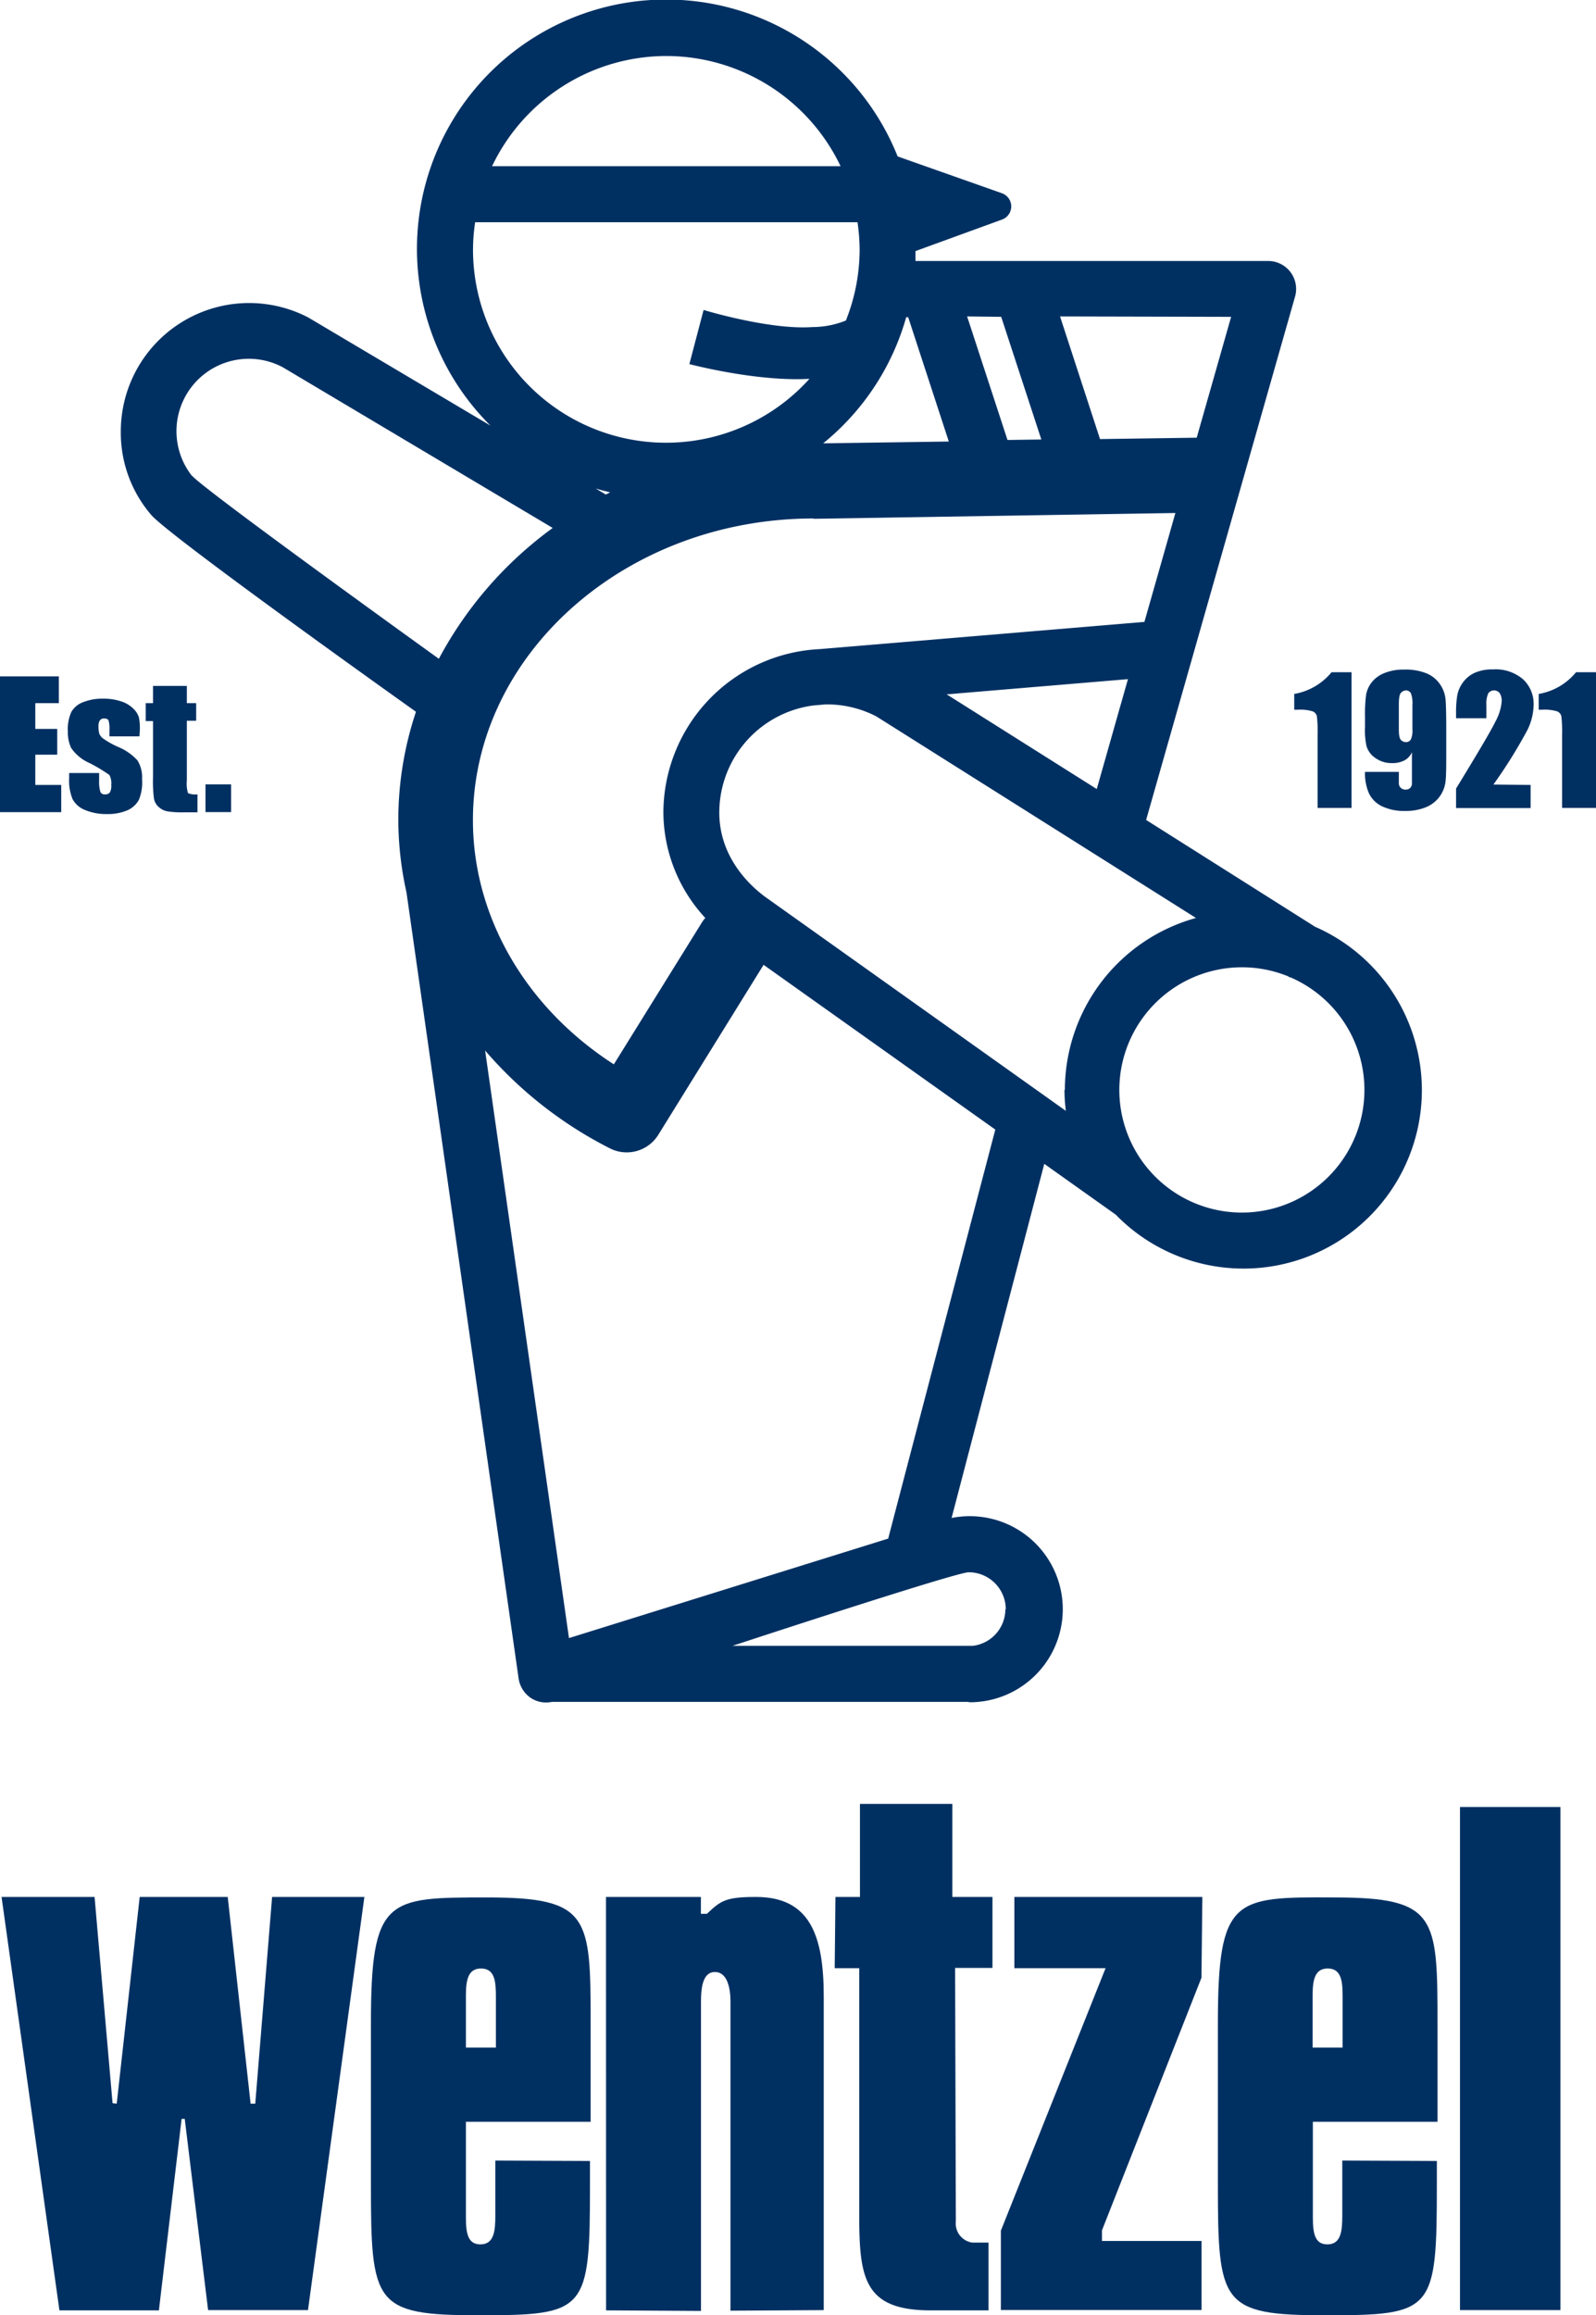 <?xml version="1.0" encoding="UTF-8"?> <svg xmlns="http://www.w3.org/2000/svg" id="Layer_1" data-name="Layer 1" viewBox="0 0 195.26 283.16"><defs><style>.cls-1{fill:#003062;}</style></defs><path class="cls-1" d="M160.79,113.28l-20.57-13,18.22-64a3.42,3.42,0,0,0-3.29-4.36H112c0-.4,0-.81,0-1.21l10.57-3.85a1.71,1.71,0,0,0,0-3.23l-12.75-4.5A30.49,30.49,0,1,0,60,52.05L37.7,38.82A15.7,15.7,0,0,0,14.78,52.76,15.43,15.43,0,0,0,18.52,63C21,65.8,50.89,87.05,50.89,87.05a41.83,41.83,0,0,0-2.16,13.26,41.25,41.25,0,0,0,1,8.83l13.72,96.15A3.49,3.49,0,0,0,65,207.7a3.41,3.41,0,0,0,2.53.44h51v.05a11.38,11.38,0,1,0-2.11-22.54l11.34-43.31,8.74,6.21,0,0a21.82,21.82,0,1,0,24.29-35.25ZM150.62,38.75l-4.21,14.78-11.83.17-4.89-15Zm-28.13,0,4.91,15-4.14.06-4.94-15.11ZM116.08,54l-15.37.22a30.53,30.53,0,0,0,10.16-15.43h.24ZM81.52,6.85a23.65,23.65,0,0,1,21.32,13.48H60.2A23.65,23.65,0,0,1,81.52,6.85ZM57.87,30.5a22.76,22.76,0,0,1,.26-3.32h46.78a24.24,24.24,0,0,1,.26,3.32,23.56,23.56,0,0,1-1.68,8.7A11,11,0,0,1,99.4,40c-5.25.37-13.24-2.07-13.32-2.09l-1.74,6.62c.34.09,8.35,2.17,14.69,1.8A23.61,23.61,0,0,1,57.87,30.5ZM74.65,60.21l-.53.27-1.24-.73C73.46,59.92,74.05,60.07,74.65,60.21Zm-51.16-2A8.85,8.85,0,0,1,34.62,44.93h0l33,19.64a47.32,47.32,0,0,0-13.93,16S24.69,59.72,23.49,58.17Zm76.05,5.24,44.26-.71c-1.24,4.38-2.54,8.94-3.79,13.32l-39.76,3.33a20.08,20.08,0,0,0-19.09,20,19.12,19.12,0,0,0,5.13,12.88,3.75,3.75,0,0,0-.35.44L75.1,130.17c-10.72-6.9-17.24-18-17.24-29.86C57.86,80,76.56,63.41,99.54,63.41ZM138,83.06c-1.56,5.47-2.91,10.25-3.82,13.44L115.82,84.92Zm-15,113.75a4.52,4.52,0,0,1-4,4.48H89.61s27.34-9,28.9-9A4.54,4.54,0,0,1,123.05,196.81Zm-14.39-8.62-39,12.15c-.68-4.79-6.38-44.68-10.26-71.86a49.76,49.76,0,0,0,15.2,11.93v0a4.55,4.55,0,0,0,6-1.64L93.42,118l28.35,20.15C119.69,146.06,109.46,185.11,108.66,188.19Zm21.62-54.89a21.58,21.58,0,0,0,.17,2.56L93.59,109.67c-2.09-1.55-5.59-5-5.59-10.3A13.23,13.23,0,0,1,99.5,86.28h0l1.49-.13h.23a13.13,13.13,0,0,1,6,1.47l39.1,24.65A21.85,21.85,0,0,0,130.28,133.3Zm21.83,15a15,15,0,1,1,5.52-28.9l.25.16,0-.05a15,15,0,0,1-5.8,28.79Z"></path><path class="cls-1" d="M11.57,232l2.2,25.22.51.06L17.09,232H27.86l2.8,25.28h.57L33.29,232H44.58l-6.9,50.53H25.46L22.6,259.14h-.38l-2.78,23.42H7.27L.19,232Z"></path><path class="cls-1" d="M57,244c0-2,.35-3.25,1.85-3.25,1.71,0,1.82,1.62,1.82,3.5v6.17H57ZM45.38,267.09c0,14.7.38,16.07,13.16,16.07,13.24,0,13.64-.46,13.64-16.07v-2.8l-11.58-.05v6.67c0,1.89-.12,3.58-1.83,3.58-1.5,0-1.77-1.3-1.77-3.27V259.5H72.26v-12c0-13.15-.12-15.44-12.69-15.44-12.21,0-14.19,0-14.19,15.44Z"></path><path class="cls-1" d="M160.59,244c0-2,.34-3.25,1.85-3.25,1.7,0,1.82,1.62,1.82,3.5v6.17h-3.67ZM149,267.09c0,14.7.38,16.07,13.16,16.07,13.24,0,13.63-.46,13.63-16.07v-2.8l-11.57-.05v6.67c0,1.89-.12,3.58-1.83,3.58-1.5,0-1.77-1.3-1.77-3.27V259.5h15.25v-12c0-13.15-.11-15.44-12.69-15.44C151,232,149,232,149,247.47Z"></path><path class="cls-1" d="M74.14,232H85.75l0,2.06h.74c1.68-1.6,2.29-2.06,6-2.06,6.61,0,8.29,4.72,8.29,12.19v38.34l-11.41.07V244.8c0-1.55-.34-3.62-1.91-3.62s-1.7,2.16-1.7,3.71v37.74l-11.61-.07Z"></path><path class="cls-1" d="M102.21,232h3V220.62h11.3V232h4.91v8.68h-4.57l.09,31a2.36,2.36,0,0,0,2,2.59h2v8.29h-7.08c-8.26,0-8.74-4.06-8.74-11.9V240.71h-3Z"></path><path class="cls-1" d="M122.45,272.81l12.81-32.1H124.1V232h23l-.11,9.88-12.17,30.89v1.3H147v8.45H122.45Z"></path><path class="cls-1" d="M178.62,221h12.29v61.53H178.62Z"></path><path class="cls-1" d="M0,82.72H7.2V86H4.32v3.15H7v3.15H4.32V96H7.49v3.33H0Z"></path><path class="cls-1" d="M17.06,90.06H13.39v-.74a3.69,3.69,0,0,0-.11-1.2c-.07-.16-.25-.25-.53-.25a.63.63,0,0,0-.53.23,1.22,1.22,0,0,0-.17.7,3.34,3.34,0,0,0,.09.91,1.35,1.35,0,0,0,.52.64,10.48,10.48,0,0,0,1.79,1A6.61,6.61,0,0,1,16.82,93a3.9,3.9,0,0,1,.56,2.27A5.64,5.64,0,0,1,17,97.8a2.9,2.9,0,0,1-1.44,1.31,6,6,0,0,1-2.44.45,6.68,6.68,0,0,1-2.7-.49,2.94,2.94,0,0,1-1.54-1.33,5.94,5.94,0,0,1-.42-2.55v-.65h3.67v.86a4.51,4.51,0,0,0,.14,1.42.53.53,0,0,0,.55.33.72.72,0,0,0,.61-.22,1.58,1.58,0,0,0,.18-.93,2.07,2.07,0,0,0-.23-1.22,19.32,19.32,0,0,0-2.41-1.45A5.34,5.34,0,0,1,8.7,91.47a4.53,4.53,0,0,1-.4-2,5.08,5.08,0,0,1,.43-2.4,2.74,2.74,0,0,1,1.46-1.2,6.26,6.26,0,0,1,2.39-.42,6.74,6.74,0,0,1,2.3.35,3.58,3.58,0,0,1,1.46.9A2.42,2.42,0,0,1,17,87.76a7,7,0,0,1,.11,1.51Z"></path><path class="cls-1" d="M22.86,83.89V86H24v2.15H22.86v7.28A4.07,4.07,0,0,0,23,97a2.33,2.33,0,0,0,1.16.15v2.2H22.48a11.66,11.66,0,0,1-2-.12,2.18,2.18,0,0,1-1.07-.54,1.77,1.77,0,0,1-.57-1,16.15,16.15,0,0,1-.12-2.58V88.19h-.89V86h.89V83.89Z"></path><path class="cls-1" d="M28.27,95.93v3.39H25.14V95.93Z"></path><path class="cls-1" d="M165.35,82.21v16.6H161.2v-8.9a16,16,0,0,0-.09-2.32.87.87,0,0,0-.51-.59,5.3,5.3,0,0,0-1.85-.2h-.41V84.87a7.56,7.56,0,0,0,4.57-2.66Z"></path><path class="cls-1" d="M167,94.4h4.14c0,.77,0,1.26,0,1.46a.78.78,0,0,0,.25.51.84.84,0,0,0,.6.2.72.72,0,0,0,.75-.69c0-.21,0-.62,0-1.24V92a2.09,2.09,0,0,1-.92,1,3.21,3.21,0,0,1-1.53.33,3.39,3.39,0,0,1-2-.61,2.68,2.68,0,0,1-1.11-1.48A9.05,9.05,0,0,1,167,88.9V87.58a18.25,18.25,0,0,1,.13-2.59,3.44,3.44,0,0,1,.72-1.58,3.72,3.72,0,0,1,1.59-1.12,6.29,6.29,0,0,1,2.35-.4,6.88,6.88,0,0,1,2.73.46,3.72,3.72,0,0,1,1.65,1.33,3.87,3.87,0,0,1,.68,1.82q.09,1,.09,3.69V91.5c0,2,0,3.3-.08,4a3.88,3.88,0,0,1-2.42,3.23,6.43,6.43,0,0,1-2.49.45,6.29,6.29,0,0,1-2.87-.57,3.38,3.38,0,0,1-1.6-1.59A6.06,6.06,0,0,1,167,94.4Zm4.14-5.18q0,1.05.27,1.29a.81.81,0,0,0,.56.25.68.68,0,0,0,.63-.31,2.59,2.59,0,0,0,.2-1.23v-3a3.44,3.44,0,0,0-.19-1.44.68.68,0,0,0-.63-.34.86.86,0,0,0-.56.27c-.19.17-.28.64-.28,1.41Z"></path><path class="cls-1" d="M187.26,96v2.83h-9.12V96.44q4.05-6.61,4.82-8.2a6.14,6.14,0,0,0,.76-2.45,1.74,1.74,0,0,0-.23-1,.88.88,0,0,0-1.41,0,3.19,3.19,0,0,0-.23,1.47v1.58h-3.71v-.61a12.64,12.64,0,0,1,.15-2.2,3.87,3.87,0,0,1,.7-1.58,3.62,3.62,0,0,1,1.47-1.18,5.24,5.24,0,0,1,2.16-.4,5.16,5.16,0,0,1,3.74,1.23,4.1,4.1,0,0,1,1.27,3.1,7.3,7.3,0,0,1-.72,3,60.27,60.27,0,0,1-4.2,6.75Z"></path><path class="cls-1" d="M195.26,82.21v16.6h-4.15v-8.9a16,16,0,0,0-.09-2.32.87.87,0,0,0-.51-.59,5.3,5.3,0,0,0-1.85-.2h-.41V84.87a7.53,7.53,0,0,0,4.57-2.66Z"></path></svg> 